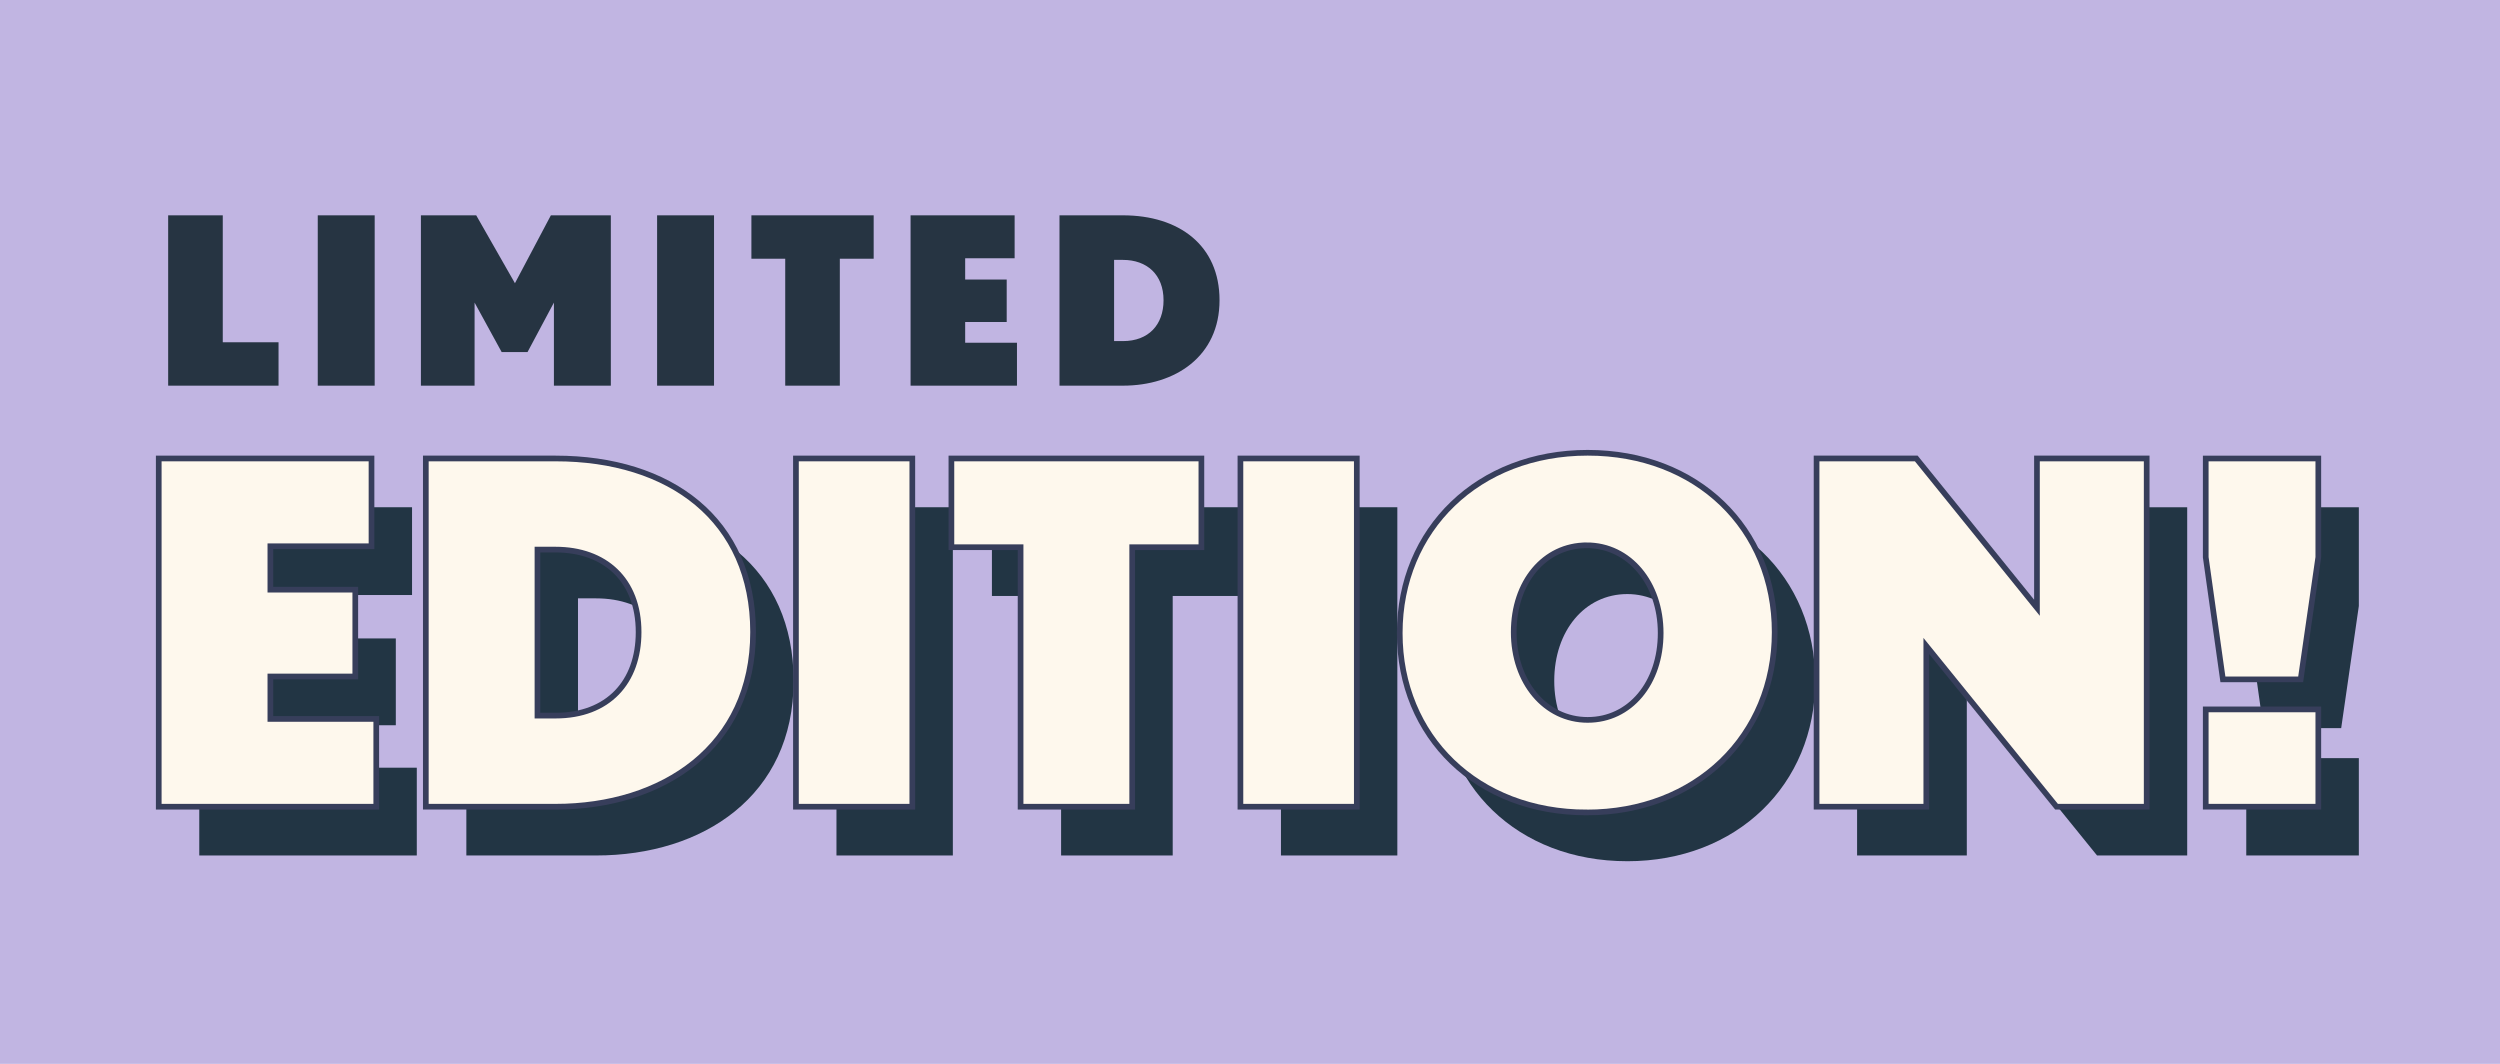 <?xml version="1.0" encoding="UTF-8"?><svg id="Layer_1" xmlns="http://www.w3.org/2000/svg" viewBox="0 0 147.298 62.682"><defs><style>.cls-1{fill:#fef8ed;stroke:#373e5b;stroke-miterlimit:10;stroke-width:.335px;}.cls-2{fill:#263442;}.cls-2,.cls-3,.cls-4{stroke-width:0px;}.cls-3{fill:#223544;}.cls-4{fill:#c1b5e2;}</style></defs><rect class="cls-4" x="-4.173" y="-1.776" width="155.644" height="66.234"/><path class="cls-2" d="M9.908,22.723v-10.036h3.217v7.479h3.286v2.557h-6.503Z"/><path class="cls-2" d="M18.722,22.723v-10.036h3.354v10.036h-3.354Z"/><path class="cls-2" d="M32.636,22.723v-4.895l-1.554,2.915h-1.525l-1.595-2.915v4.895h-3.162v-10.036h3.258l2.282,4,2.117-4h3.533v10.036h-3.354Z"/><path class="cls-2" d="M38.716,22.723v-10.036h3.354v10.036h-3.354Z"/><path class="cls-2" d="M49.482,15.244v7.479h-3.217v-7.479h-1.993v-2.557h7.204v2.557h-1.994Z"/><path class="cls-2" d="M53.65,22.723v-10.036h6.131v2.53h-2.914v1.251h2.447v2.502h-2.447v1.224h3.052v2.53h-6.269Z"/><path class="cls-2" d="M66.163,22.723h-3.739v-10.036h3.739c3.3,0,5.691,1.76,5.691,5.004,0,3.313-2.612,5.032-5.691,5.032ZM66.163,15.313h-.522v4.784h.522c1.512,0,2.392-.962,2.392-2.406,0-1.512-.976-2.378-2.392-2.378Z"/><path class="cls-3" d="M11.741,50.404v-20.518h12.536v5.172h-5.959v2.558h5.003v5.115h-5.003v2.501h6.239v5.172h-12.816Z"/><path class="cls-3" d="M35.123,50.404h-7.646v-20.518h7.646c6.745,0,11.636,3.598,11.636,10.231,0,6.774-5.34,10.287-11.636,10.287ZM35.123,35.255h-1.068v9.781h1.068c3.092,0,4.891-1.968,4.891-4.919,0-3.092-1.996-4.862-4.891-4.862Z"/><path class="cls-3" d="M49.284,50.404v-20.518h6.857v20.518h-6.857Z"/><path class="cls-3" d="M69.095,35.114v15.29h-6.576v-15.29h-4.076v-5.228h14.729v5.228h-4.076Z"/><path class="cls-3" d="M75.473,50.404v-20.518h6.857v20.518h-6.857Z"/><path class="cls-3" d="M95.876,50.742c-6.437,0-11.018-4.441-11.018-10.568s4.638-10.624,11.073-10.624,11.019,4.441,11.019,10.568-4.638,10.625-11.074,10.625ZM95.876,35.002c-2.502,0-4.301,2.164-4.301,5.115s1.855,5.172,4.356,5.172,4.301-2.165,4.301-5.116-1.855-5.171-4.356-5.171Z"/><path class="cls-3" d="M123.556,50.404l-7.673-9.472v9.472h-6.465v-20.518h5.874l7.111,8.797v-8.797h6.465v20.518h-5.312Z"/><path class="cls-3" d="M137.941,42.9h-4.581l-1.012-7.195v-5.818h6.633v5.818l-1.04,7.195ZM132.348,50.404v-5.734h6.633v5.734h-6.633Z"/><path class="cls-1" d="M9.353,47.531v-20.518h12.536v5.172h-5.959v2.558h5.003v5.115h-5.003v2.501h6.239v5.172h-12.816Z"/><path class="cls-1" d="M32.735,47.531h-7.646v-20.518h7.646c6.745,0,11.636,3.598,11.636,10.231,0,6.774-5.34,10.287-11.636,10.287ZM32.735,32.382h-1.068v9.781h1.068c3.092,0,4.891-1.968,4.891-4.919,0-3.092-1.996-4.862-4.891-4.862Z"/><path class="cls-1" d="M46.896,47.531v-20.518h6.857v20.518h-6.857Z"/><path class="cls-1" d="M66.709,32.241v15.29h-6.577v-15.29h-4.076v-5.228h14.729v5.228h-4.075Z"/><path class="cls-1" d="M73.085,47.531v-20.518h6.857v20.518h-6.857Z"/><path class="cls-1" d="M93.489,47.869c-6.437,0-11.018-4.441-11.018-10.568s4.638-10.624,11.073-10.624,11.019,4.441,11.019,10.568-4.638,10.625-11.074,10.625ZM93.489,32.129c-2.502,0-4.301,2.164-4.301,5.115s1.855,5.172,4.356,5.172,4.301-2.165,4.301-5.116-1.855-5.171-4.356-5.171Z"/><path class="cls-1" d="M121.169,47.531l-7.673-9.472v9.472h-6.465v-20.518h5.874l7.111,8.797v-8.797h6.465v20.518h-5.312Z"/><path class="cls-1" d="M135.553,40.027h-4.581l-1.012-7.195v-5.818h6.633v5.818l-1.04,7.195ZM129.96,47.531v-5.734h6.633v5.734h-6.633Z"/></svg>